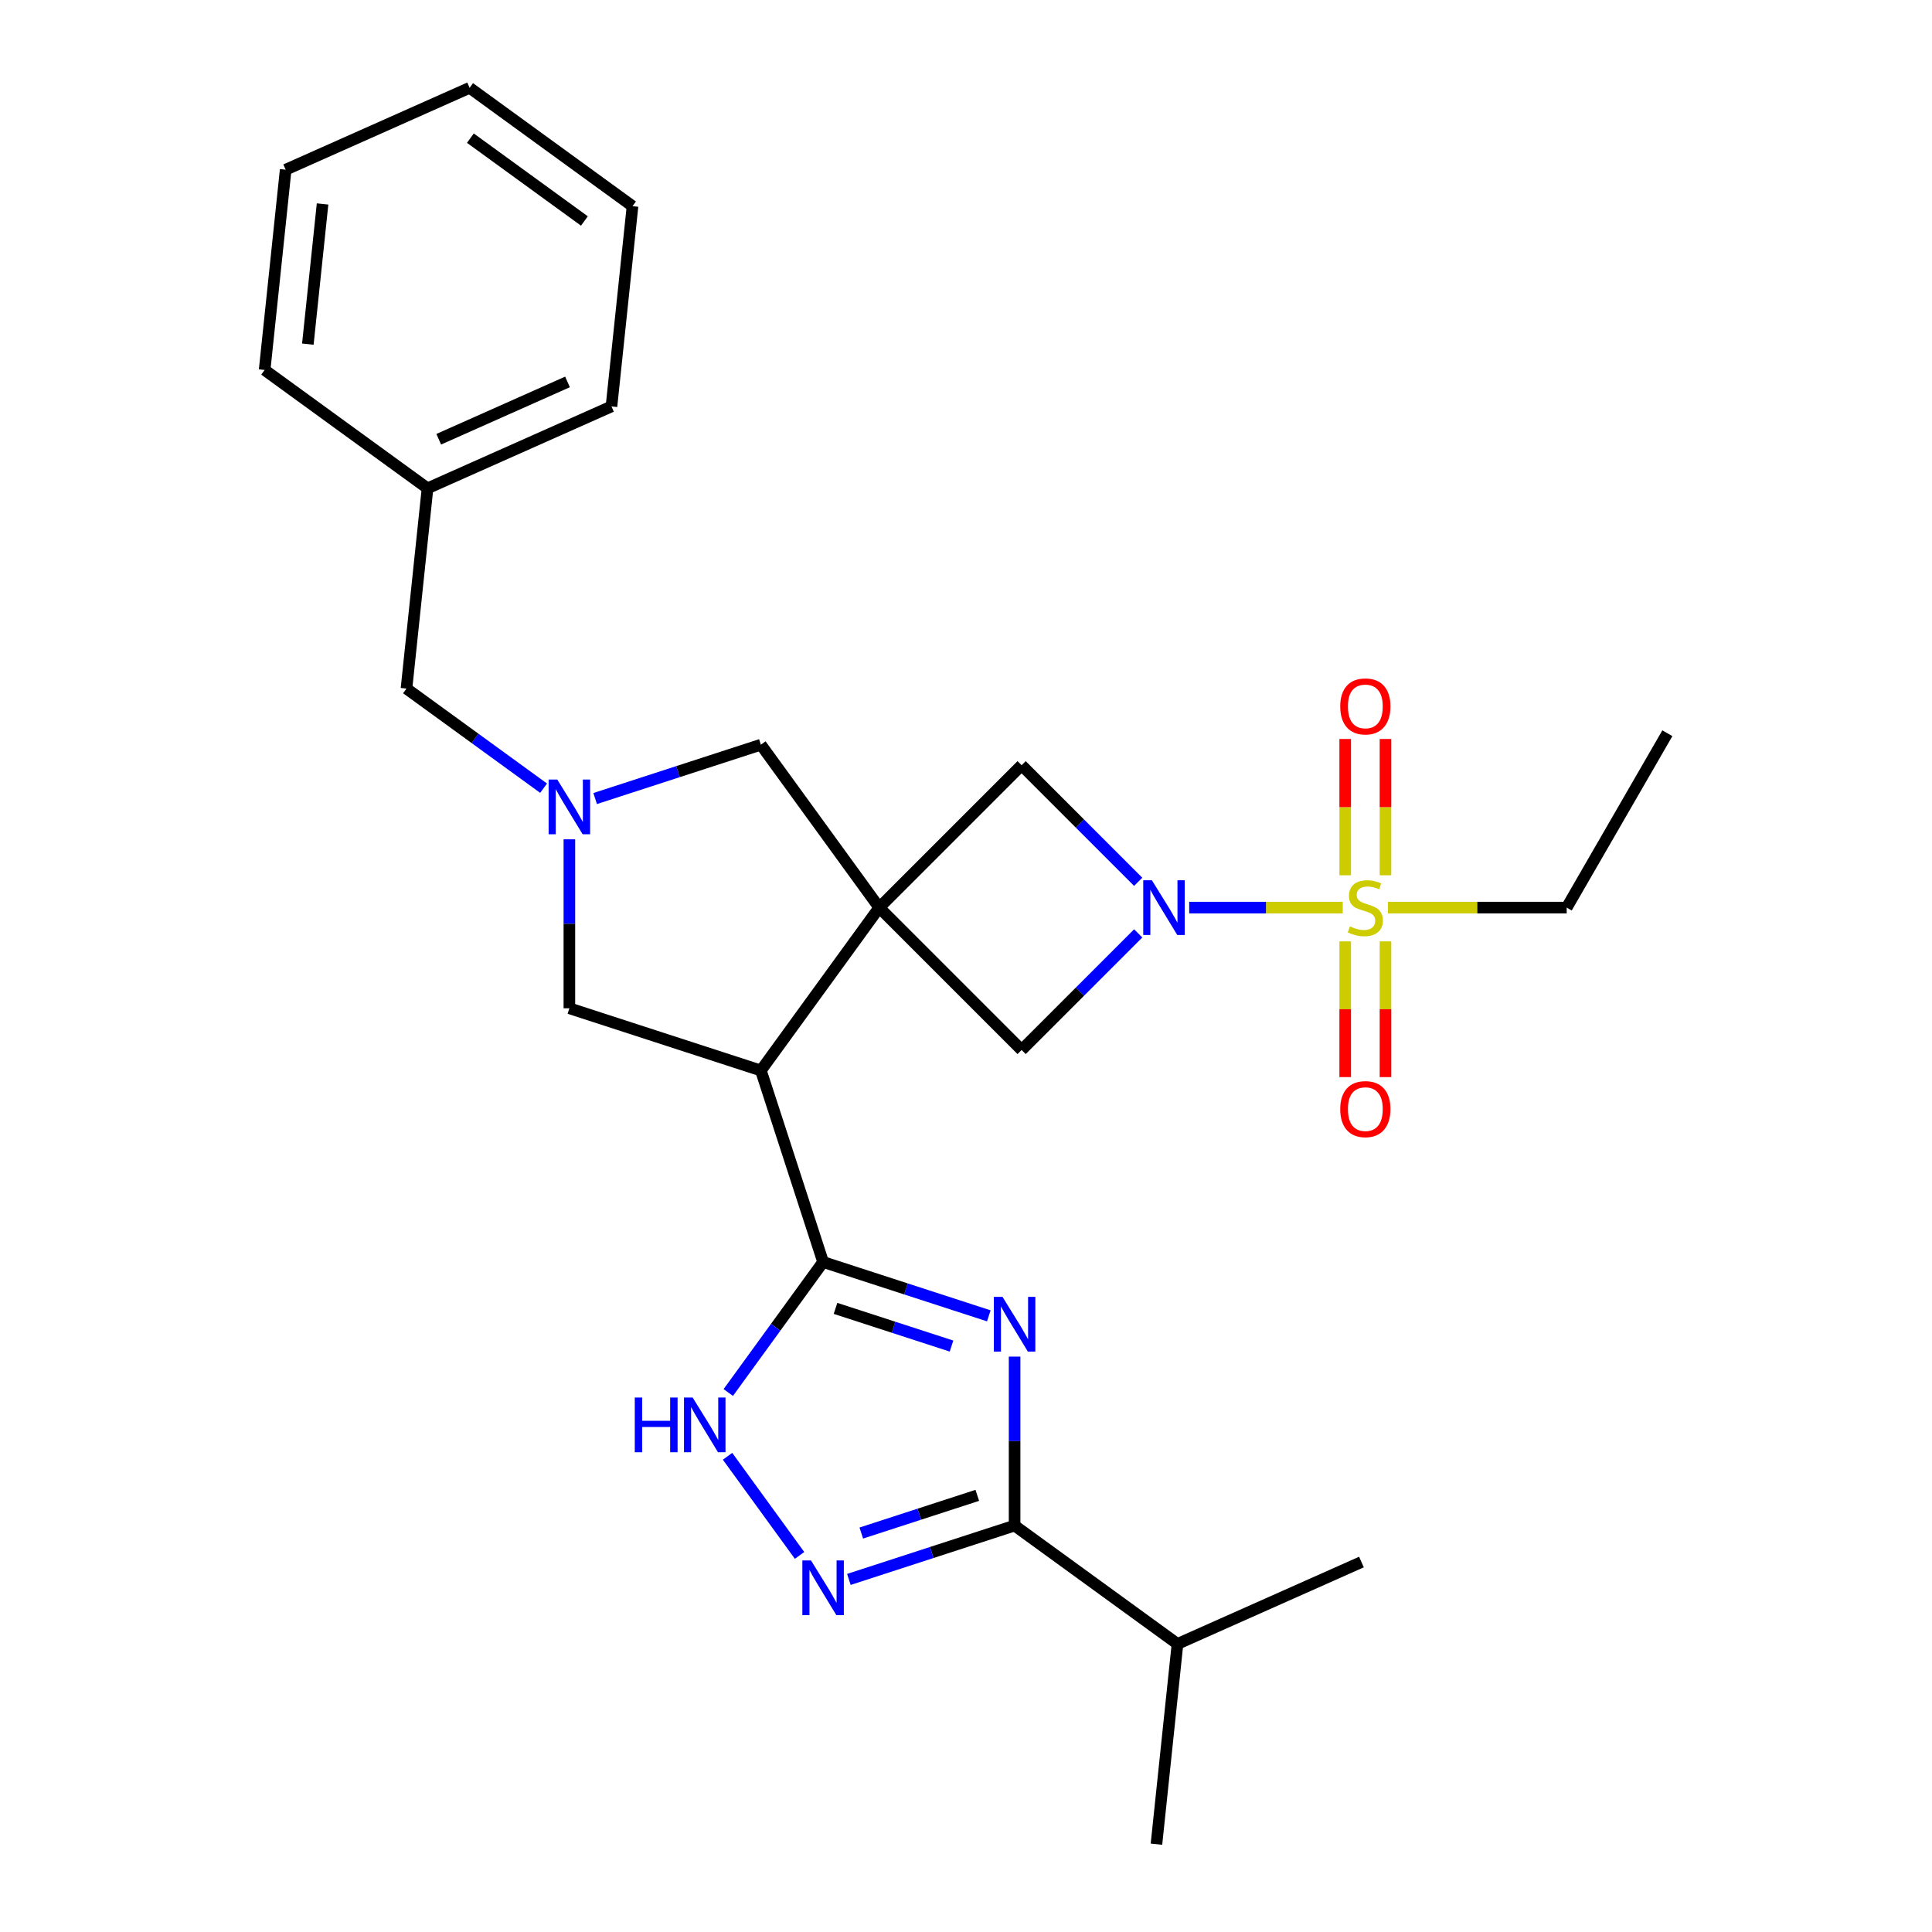 <?xml version='1.0' encoding='iso-8859-1'?>
<svg version='1.1' baseProfile='full'
              xmlns='http://www.w3.org/2000/svg'
                      xmlns:rdkit='http://www.rdkit.org/xml'
                      xmlns:xlink='http://www.w3.org/1999/xlink'
                  xml:space='preserve'
width='1000px' height='1000px' viewBox='0 0 1000 1000'>
<!-- END OF HEADER -->
<rect style='opacity:1.0;fill:#FFFFFF;stroke:none' width='1000' height='1000' x='0' y='0'> </rect>
<path class='bond-3' d='M 455.088,469.774 L 393.828,554.09' style='fill:none;fill-rule:evenodd;stroke:#000000;stroke-width:6px;stroke-linecap:butt;stroke-linejoin:miter;stroke-opacity:1' />
<path class='bond-9' d='M 455.088,469.774 L 528.783,396.078' style='fill:none;fill-rule:evenodd;stroke:#000000;stroke-width:6px;stroke-linecap:butt;stroke-linejoin:miter;stroke-opacity:1' />
<path class='bond-10' d='M 455.088,469.774 L 528.783,543.469' style='fill:none;fill-rule:evenodd;stroke:#000000;stroke-width:6px;stroke-linecap:butt;stroke-linejoin:miter;stroke-opacity:1' />
<path class='bond-11' d='M 455.088,469.774 L 393.828,385.457' style='fill:none;fill-rule:evenodd;stroke:#000000;stroke-width:6px;stroke-linecap:butt;stroke-linejoin:miter;stroke-opacity:1' />
<path class='bond-0' d='M 695.013,469.774 L 655.272,469.774' style='fill:none;fill-rule:evenodd;stroke:#CCCC00;stroke-width:6px;stroke-linecap:butt;stroke-linejoin:miter;stroke-opacity:1' />
<path class='bond-0' d='M 655.272,469.774 L 615.532,469.774' style='fill:none;fill-rule:evenodd;stroke:#0000FF;stroke-width:6px;stroke-linecap:butt;stroke-linejoin:miter;stroke-opacity:1' />
<path class='bond-13' d='M 717.121,453.048 L 717.121,417.774' style='fill:none;fill-rule:evenodd;stroke:#CCCC00;stroke-width:6px;stroke-linecap:butt;stroke-linejoin:miter;stroke-opacity:1' />
<path class='bond-13' d='M 717.121,417.774 L 717.121,382.5' style='fill:none;fill-rule:evenodd;stroke:#FF0000;stroke-width:6px;stroke-linecap:butt;stroke-linejoin:miter;stroke-opacity:1' />
<path class='bond-13' d='M 696.277,453.048 L 696.277,417.774' style='fill:none;fill-rule:evenodd;stroke:#CCCC00;stroke-width:6px;stroke-linecap:butt;stroke-linejoin:miter;stroke-opacity:1' />
<path class='bond-13' d='M 696.277,417.774 L 696.277,382.5' style='fill:none;fill-rule:evenodd;stroke:#FF0000;stroke-width:6px;stroke-linecap:butt;stroke-linejoin:miter;stroke-opacity:1' />
<path class='bond-14' d='M 696.277,487.259 L 696.277,522.382' style='fill:none;fill-rule:evenodd;stroke:#CCCC00;stroke-width:6px;stroke-linecap:butt;stroke-linejoin:miter;stroke-opacity:1' />
<path class='bond-14' d='M 696.277,522.382 L 696.277,557.506' style='fill:none;fill-rule:evenodd;stroke:#FF0000;stroke-width:6px;stroke-linecap:butt;stroke-linejoin:miter;stroke-opacity:1' />
<path class='bond-14' d='M 717.121,487.259 L 717.121,522.382' style='fill:none;fill-rule:evenodd;stroke:#CCCC00;stroke-width:6px;stroke-linecap:butt;stroke-linejoin:miter;stroke-opacity:1' />
<path class='bond-14' d='M 717.121,522.382 L 717.121,557.506' style='fill:none;fill-rule:evenodd;stroke:#FF0000;stroke-width:6px;stroke-linecap:butt;stroke-linejoin:miter;stroke-opacity:1' />
<path class='bond-17' d='M 718.384,469.774 L 764.652,469.774' style='fill:none;fill-rule:evenodd;stroke:#CCCC00;stroke-width:6px;stroke-linecap:butt;stroke-linejoin:miter;stroke-opacity:1' />
<path class='bond-17' d='M 764.652,469.774 L 810.92,469.774' style='fill:none;fill-rule:evenodd;stroke:#000000;stroke-width:6px;stroke-linecap:butt;stroke-linejoin:miter;stroke-opacity:1' />
<path class='bond-1' d='M 511.809,681.079 L 468.922,667.145' style='fill:none;fill-rule:evenodd;stroke:#0000FF;stroke-width:6px;stroke-linecap:butt;stroke-linejoin:miter;stroke-opacity:1' />
<path class='bond-1' d='M 468.922,667.145 L 426.034,653.21' style='fill:none;fill-rule:evenodd;stroke:#000000;stroke-width:6px;stroke-linecap:butt;stroke-linejoin:miter;stroke-opacity:1' />
<path class='bond-1' d='M 492.501,696.723 L 462.48,686.968' style='fill:none;fill-rule:evenodd;stroke:#0000FF;stroke-width:6px;stroke-linecap:butt;stroke-linejoin:miter;stroke-opacity:1' />
<path class='bond-1' d='M 462.48,686.968 L 432.459,677.214' style='fill:none;fill-rule:evenodd;stroke:#000000;stroke-width:6px;stroke-linecap:butt;stroke-linejoin:miter;stroke-opacity:1' />
<path class='bond-5' d='M 525.154,702.181 L 525.154,745.909' style='fill:none;fill-rule:evenodd;stroke:#0000FF;stroke-width:6px;stroke-linecap:butt;stroke-linejoin:miter;stroke-opacity:1' />
<path class='bond-5' d='M 525.154,745.909 L 525.154,789.636' style='fill:none;fill-rule:evenodd;stroke:#000000;stroke-width:6px;stroke-linecap:butt;stroke-linejoin:miter;stroke-opacity:1' />
<path class='bond-2' d='M 426.034,653.21 L 393.828,554.09' style='fill:none;fill-rule:evenodd;stroke:#000000;stroke-width:6px;stroke-linecap:butt;stroke-linejoin:miter;stroke-opacity:1' />
<path class='bond-7' d='M 426.034,653.21 L 401.495,686.985' style='fill:none;fill-rule:evenodd;stroke:#000000;stroke-width:6px;stroke-linecap:butt;stroke-linejoin:miter;stroke-opacity:1' />
<path class='bond-7' d='M 401.495,686.985 L 376.956,720.76' style='fill:none;fill-rule:evenodd;stroke:#0000FF;stroke-width:6px;stroke-linecap:butt;stroke-linejoin:miter;stroke-opacity:1' />
<path class='bond-12' d='M 393.828,554.09 L 294.709,521.884' style='fill:none;fill-rule:evenodd;stroke:#000000;stroke-width:6px;stroke-linecap:butt;stroke-linejoin:miter;stroke-opacity:1' />
<path class='bond-4' d='M 589.133,483.119 L 558.958,513.294' style='fill:none;fill-rule:evenodd;stroke:#0000FF;stroke-width:6px;stroke-linecap:butt;stroke-linejoin:miter;stroke-opacity:1' />
<path class='bond-4' d='M 558.958,513.294 L 528.783,543.469' style='fill:none;fill-rule:evenodd;stroke:#000000;stroke-width:6px;stroke-linecap:butt;stroke-linejoin:miter;stroke-opacity:1' />
<path class='bond-27' d='M 589.133,456.428 L 558.958,426.253' style='fill:none;fill-rule:evenodd;stroke:#0000FF;stroke-width:6px;stroke-linecap:butt;stroke-linejoin:miter;stroke-opacity:1' />
<path class='bond-27' d='M 558.958,426.253 L 528.783,396.078' style='fill:none;fill-rule:evenodd;stroke:#000000;stroke-width:6px;stroke-linecap:butt;stroke-linejoin:miter;stroke-opacity:1' />
<path class='bond-16' d='M 525.154,789.636 L 609.471,850.896' style='fill:none;fill-rule:evenodd;stroke:#000000;stroke-width:6px;stroke-linecap:butt;stroke-linejoin:miter;stroke-opacity:1' />
<path class='bond-29' d='M 525.154,789.636 L 482.267,803.571' style='fill:none;fill-rule:evenodd;stroke:#000000;stroke-width:6px;stroke-linecap:butt;stroke-linejoin:miter;stroke-opacity:1' />
<path class='bond-29' d='M 482.267,803.571 L 439.38,817.506' style='fill:none;fill-rule:evenodd;stroke:#0000FF;stroke-width:6px;stroke-linecap:butt;stroke-linejoin:miter;stroke-opacity:1' />
<path class='bond-29' d='M 505.847,773.993 L 475.826,783.747' style='fill:none;fill-rule:evenodd;stroke:#000000;stroke-width:6px;stroke-linecap:butt;stroke-linejoin:miter;stroke-opacity:1' />
<path class='bond-29' d='M 475.826,783.747 L 445.805,793.502' style='fill:none;fill-rule:evenodd;stroke:#0000FF;stroke-width:6px;stroke-linecap:butt;stroke-linejoin:miter;stroke-opacity:1' />
<path class='bond-6' d='M 413.854,805.077 L 376.579,753.773' style='fill:none;fill-rule:evenodd;stroke:#0000FF;stroke-width:6px;stroke-linecap:butt;stroke-linejoin:miter;stroke-opacity:1' />
<path class='bond-8' d='M 308.054,413.327 L 350.941,399.392' style='fill:none;fill-rule:evenodd;stroke:#0000FF;stroke-width:6px;stroke-linecap:butt;stroke-linejoin:miter;stroke-opacity:1' />
<path class='bond-8' d='M 350.941,399.392 L 393.828,385.457' style='fill:none;fill-rule:evenodd;stroke:#000000;stroke-width:6px;stroke-linecap:butt;stroke-linejoin:miter;stroke-opacity:1' />
<path class='bond-15' d='M 281.363,407.967 L 245.878,382.185' style='fill:none;fill-rule:evenodd;stroke:#0000FF;stroke-width:6px;stroke-linecap:butt;stroke-linejoin:miter;stroke-opacity:1' />
<path class='bond-15' d='M 245.878,382.185 L 210.392,356.404' style='fill:none;fill-rule:evenodd;stroke:#000000;stroke-width:6px;stroke-linecap:butt;stroke-linejoin:miter;stroke-opacity:1' />
<path class='bond-28' d='M 294.709,434.429 L 294.709,478.156' style='fill:none;fill-rule:evenodd;stroke:#0000FF;stroke-width:6px;stroke-linecap:butt;stroke-linejoin:miter;stroke-opacity:1' />
<path class='bond-28' d='M 294.709,478.156 L 294.709,521.884' style='fill:none;fill-rule:evenodd;stroke:#000000;stroke-width:6px;stroke-linecap:butt;stroke-linejoin:miter;stroke-opacity:1' />
<path class='bond-18' d='M 210.392,356.404 L 221.286,252.754' style='fill:none;fill-rule:evenodd;stroke:#000000;stroke-width:6px;stroke-linecap:butt;stroke-linejoin:miter;stroke-opacity:1' />
<path class='bond-19' d='M 609.471,850.896 L 598.576,954.545' style='fill:none;fill-rule:evenodd;stroke:#000000;stroke-width:6px;stroke-linecap:butt;stroke-linejoin:miter;stroke-opacity:1' />
<path class='bond-20' d='M 609.471,850.896 L 704.681,808.505' style='fill:none;fill-rule:evenodd;stroke:#000000;stroke-width:6px;stroke-linecap:butt;stroke-linejoin:miter;stroke-opacity:1' />
<path class='bond-23' d='M 810.92,469.774 L 863.03,379.516' style='fill:none;fill-rule:evenodd;stroke:#000000;stroke-width:6px;stroke-linecap:butt;stroke-linejoin:miter;stroke-opacity:1' />
<path class='bond-21' d='M 221.286,252.754 L 316.497,210.364' style='fill:none;fill-rule:evenodd;stroke:#000000;stroke-width:6px;stroke-linecap:butt;stroke-linejoin:miter;stroke-opacity:1' />
<path class='bond-21' d='M 227.09,227.353 L 293.737,197.68' style='fill:none;fill-rule:evenodd;stroke:#000000;stroke-width:6px;stroke-linecap:butt;stroke-linejoin:miter;stroke-opacity:1' />
<path class='bond-22' d='M 221.286,252.754 L 136.97,191.495' style='fill:none;fill-rule:evenodd;stroke:#000000;stroke-width:6px;stroke-linecap:butt;stroke-linejoin:miter;stroke-opacity:1' />
<path class='bond-24' d='M 316.497,210.364 L 327.391,106.714' style='fill:none;fill-rule:evenodd;stroke:#000000;stroke-width:6px;stroke-linecap:butt;stroke-linejoin:miter;stroke-opacity:1' />
<path class='bond-25' d='M 136.97,191.495 L 147.864,87.845' style='fill:none;fill-rule:evenodd;stroke:#000000;stroke-width:6px;stroke-linecap:butt;stroke-linejoin:miter;stroke-opacity:1' />
<path class='bond-25' d='M 159.334,178.126 L 166.96,105.571' style='fill:none;fill-rule:evenodd;stroke:#000000;stroke-width:6px;stroke-linecap:butt;stroke-linejoin:miter;stroke-opacity:1' />
<path class='bond-30' d='M 327.391,106.714 L 243.074,45.455' style='fill:none;fill-rule:evenodd;stroke:#000000;stroke-width:6px;stroke-linecap:butt;stroke-linejoin:miter;stroke-opacity:1' />
<path class='bond-30' d='M 302.491,114.388 L 243.47,71.507' style='fill:none;fill-rule:evenodd;stroke:#000000;stroke-width:6px;stroke-linecap:butt;stroke-linejoin:miter;stroke-opacity:1' />
<path class='bond-26' d='M 147.864,87.845 L 243.074,45.455' style='fill:none;fill-rule:evenodd;stroke:#000000;stroke-width:6px;stroke-linecap:butt;stroke-linejoin:miter;stroke-opacity:1' />
<path  class='atom-1' d='M 698.699 479.494
Q 699.019 479.614, 700.339 480.174
Q 701.659 480.734, 703.099 481.094
Q 704.579 481.414, 706.019 481.414
Q 708.699 481.414, 710.259 480.134
Q 711.819 478.814, 711.819 476.534
Q 711.819 474.974, 711.019 474.014
Q 710.259 473.054, 709.059 472.534
Q 707.859 472.014, 705.859 471.414
Q 703.339 470.654, 701.819 469.934
Q 700.339 469.214, 699.259 467.694
Q 698.219 466.174, 698.219 463.614
Q 698.219 460.054, 700.619 457.854
Q 703.059 455.654, 707.859 455.654
Q 711.139 455.654, 714.859 457.214
L 713.939 460.294
Q 710.539 458.894, 707.979 458.894
Q 705.219 458.894, 703.699 460.054
Q 702.179 461.174, 702.219 463.134
Q 702.219 464.654, 702.979 465.574
Q 703.779 466.494, 704.899 467.014
Q 706.059 467.534, 707.979 468.134
Q 710.539 468.934, 712.059 469.734
Q 713.579 470.534, 714.659 472.174
Q 715.779 473.774, 715.779 476.534
Q 715.779 480.454, 713.139 482.574
Q 710.539 484.654, 706.179 484.654
Q 703.659 484.654, 701.739 484.094
Q 699.859 483.574, 697.619 482.654
L 698.699 479.494
' fill='#CCCC00'/>
<path  class='atom-2' d='M 518.894 671.256
L 528.174 686.256
Q 529.094 687.736, 530.574 690.416
Q 532.054 693.096, 532.134 693.256
L 532.134 671.256
L 535.894 671.256
L 535.894 699.576
L 532.014 699.576
L 522.054 683.176
Q 520.894 681.256, 519.654 679.056
Q 518.454 676.856, 518.094 676.176
L 518.094 699.576
L 514.414 699.576
L 514.414 671.256
L 518.894 671.256
' fill='#0000FF'/>
<path  class='atom-5' d='M 596.218 455.614
L 605.498 470.614
Q 606.418 472.094, 607.898 474.774
Q 609.378 477.454, 609.458 477.614
L 609.458 455.614
L 613.218 455.614
L 613.218 483.934
L 609.338 483.934
L 599.378 467.534
Q 598.218 465.614, 596.978 463.414
Q 595.778 461.214, 595.418 460.534
L 595.418 483.934
L 591.738 483.934
L 591.738 455.614
L 596.218 455.614
' fill='#0000FF'/>
<path  class='atom-7' d='M 419.774 807.682
L 429.054 822.682
Q 429.974 824.162, 431.454 826.842
Q 432.934 829.522, 433.014 829.682
L 433.014 807.682
L 436.774 807.682
L 436.774 836.002
L 432.894 836.002
L 422.934 819.602
Q 421.774 817.682, 420.534 815.482
Q 419.334 813.282, 418.974 812.602
L 418.974 836.002
L 415.294 836.002
L 415.294 807.682
L 419.774 807.682
' fill='#0000FF'/>
<path  class='atom-8' d='M 328.555 723.366
L 332.395 723.366
L 332.395 735.406
L 346.875 735.406
L 346.875 723.366
L 350.715 723.366
L 350.715 751.686
L 346.875 751.686
L 346.875 738.606
L 332.395 738.606
L 332.395 751.686
L 328.555 751.686
L 328.555 723.366
' fill='#0000FF'/>
<path  class='atom-8' d='M 358.515 723.366
L 367.795 738.366
Q 368.715 739.846, 370.195 742.526
Q 371.675 745.206, 371.755 745.366
L 371.755 723.366
L 375.515 723.366
L 375.515 751.686
L 371.635 751.686
L 361.675 735.286
Q 360.515 733.366, 359.275 731.166
Q 358.075 728.966, 357.715 728.286
L 357.715 751.686
L 354.035 751.686
L 354.035 723.366
L 358.515 723.366
' fill='#0000FF'/>
<path  class='atom-9' d='M 288.449 403.503
L 297.729 418.503
Q 298.649 419.983, 300.129 422.663
Q 301.609 425.343, 301.689 425.503
L 301.689 403.503
L 305.449 403.503
L 305.449 431.823
L 301.569 431.823
L 291.609 415.423
Q 290.449 413.503, 289.209 411.303
Q 288.009 409.103, 287.649 408.423
L 287.649 431.823
L 283.969 431.823
L 283.969 403.503
L 288.449 403.503
' fill='#0000FF'/>
<path  class='atom-14' d='M 693.699 365.633
Q 693.699 358.833, 697.059 355.033
Q 700.419 351.233, 706.699 351.233
Q 712.979 351.233, 716.339 355.033
Q 719.699 358.833, 719.699 365.633
Q 719.699 372.513, 716.299 376.433
Q 712.899 380.313, 706.699 380.313
Q 700.459 380.313, 697.059 376.433
Q 693.699 372.553, 693.699 365.633
M 706.699 377.113
Q 711.019 377.113, 713.339 374.233
Q 715.699 371.313, 715.699 365.633
Q 715.699 360.073, 713.339 357.273
Q 711.019 354.433, 706.699 354.433
Q 702.379 354.433, 700.019 357.233
Q 697.699 360.033, 697.699 365.633
Q 697.699 371.353, 700.019 374.233
Q 702.379 377.113, 706.699 377.113
' fill='#FF0000'/>
<path  class='atom-15' d='M 693.699 574.074
Q 693.699 567.274, 697.059 563.474
Q 700.419 559.674, 706.699 559.674
Q 712.979 559.674, 716.339 563.474
Q 719.699 567.274, 719.699 574.074
Q 719.699 580.954, 716.299 584.874
Q 712.899 588.754, 706.699 588.754
Q 700.459 588.754, 697.059 584.874
Q 693.699 580.994, 693.699 574.074
M 706.699 585.554
Q 711.019 585.554, 713.339 582.674
Q 715.699 579.754, 715.699 574.074
Q 715.699 568.514, 713.339 565.714
Q 711.019 562.874, 706.699 562.874
Q 702.379 562.874, 700.019 565.674
Q 697.699 568.474, 697.699 574.074
Q 697.699 579.794, 700.019 582.674
Q 702.379 585.554, 706.699 585.554
' fill='#FF0000'/>
</svg>
